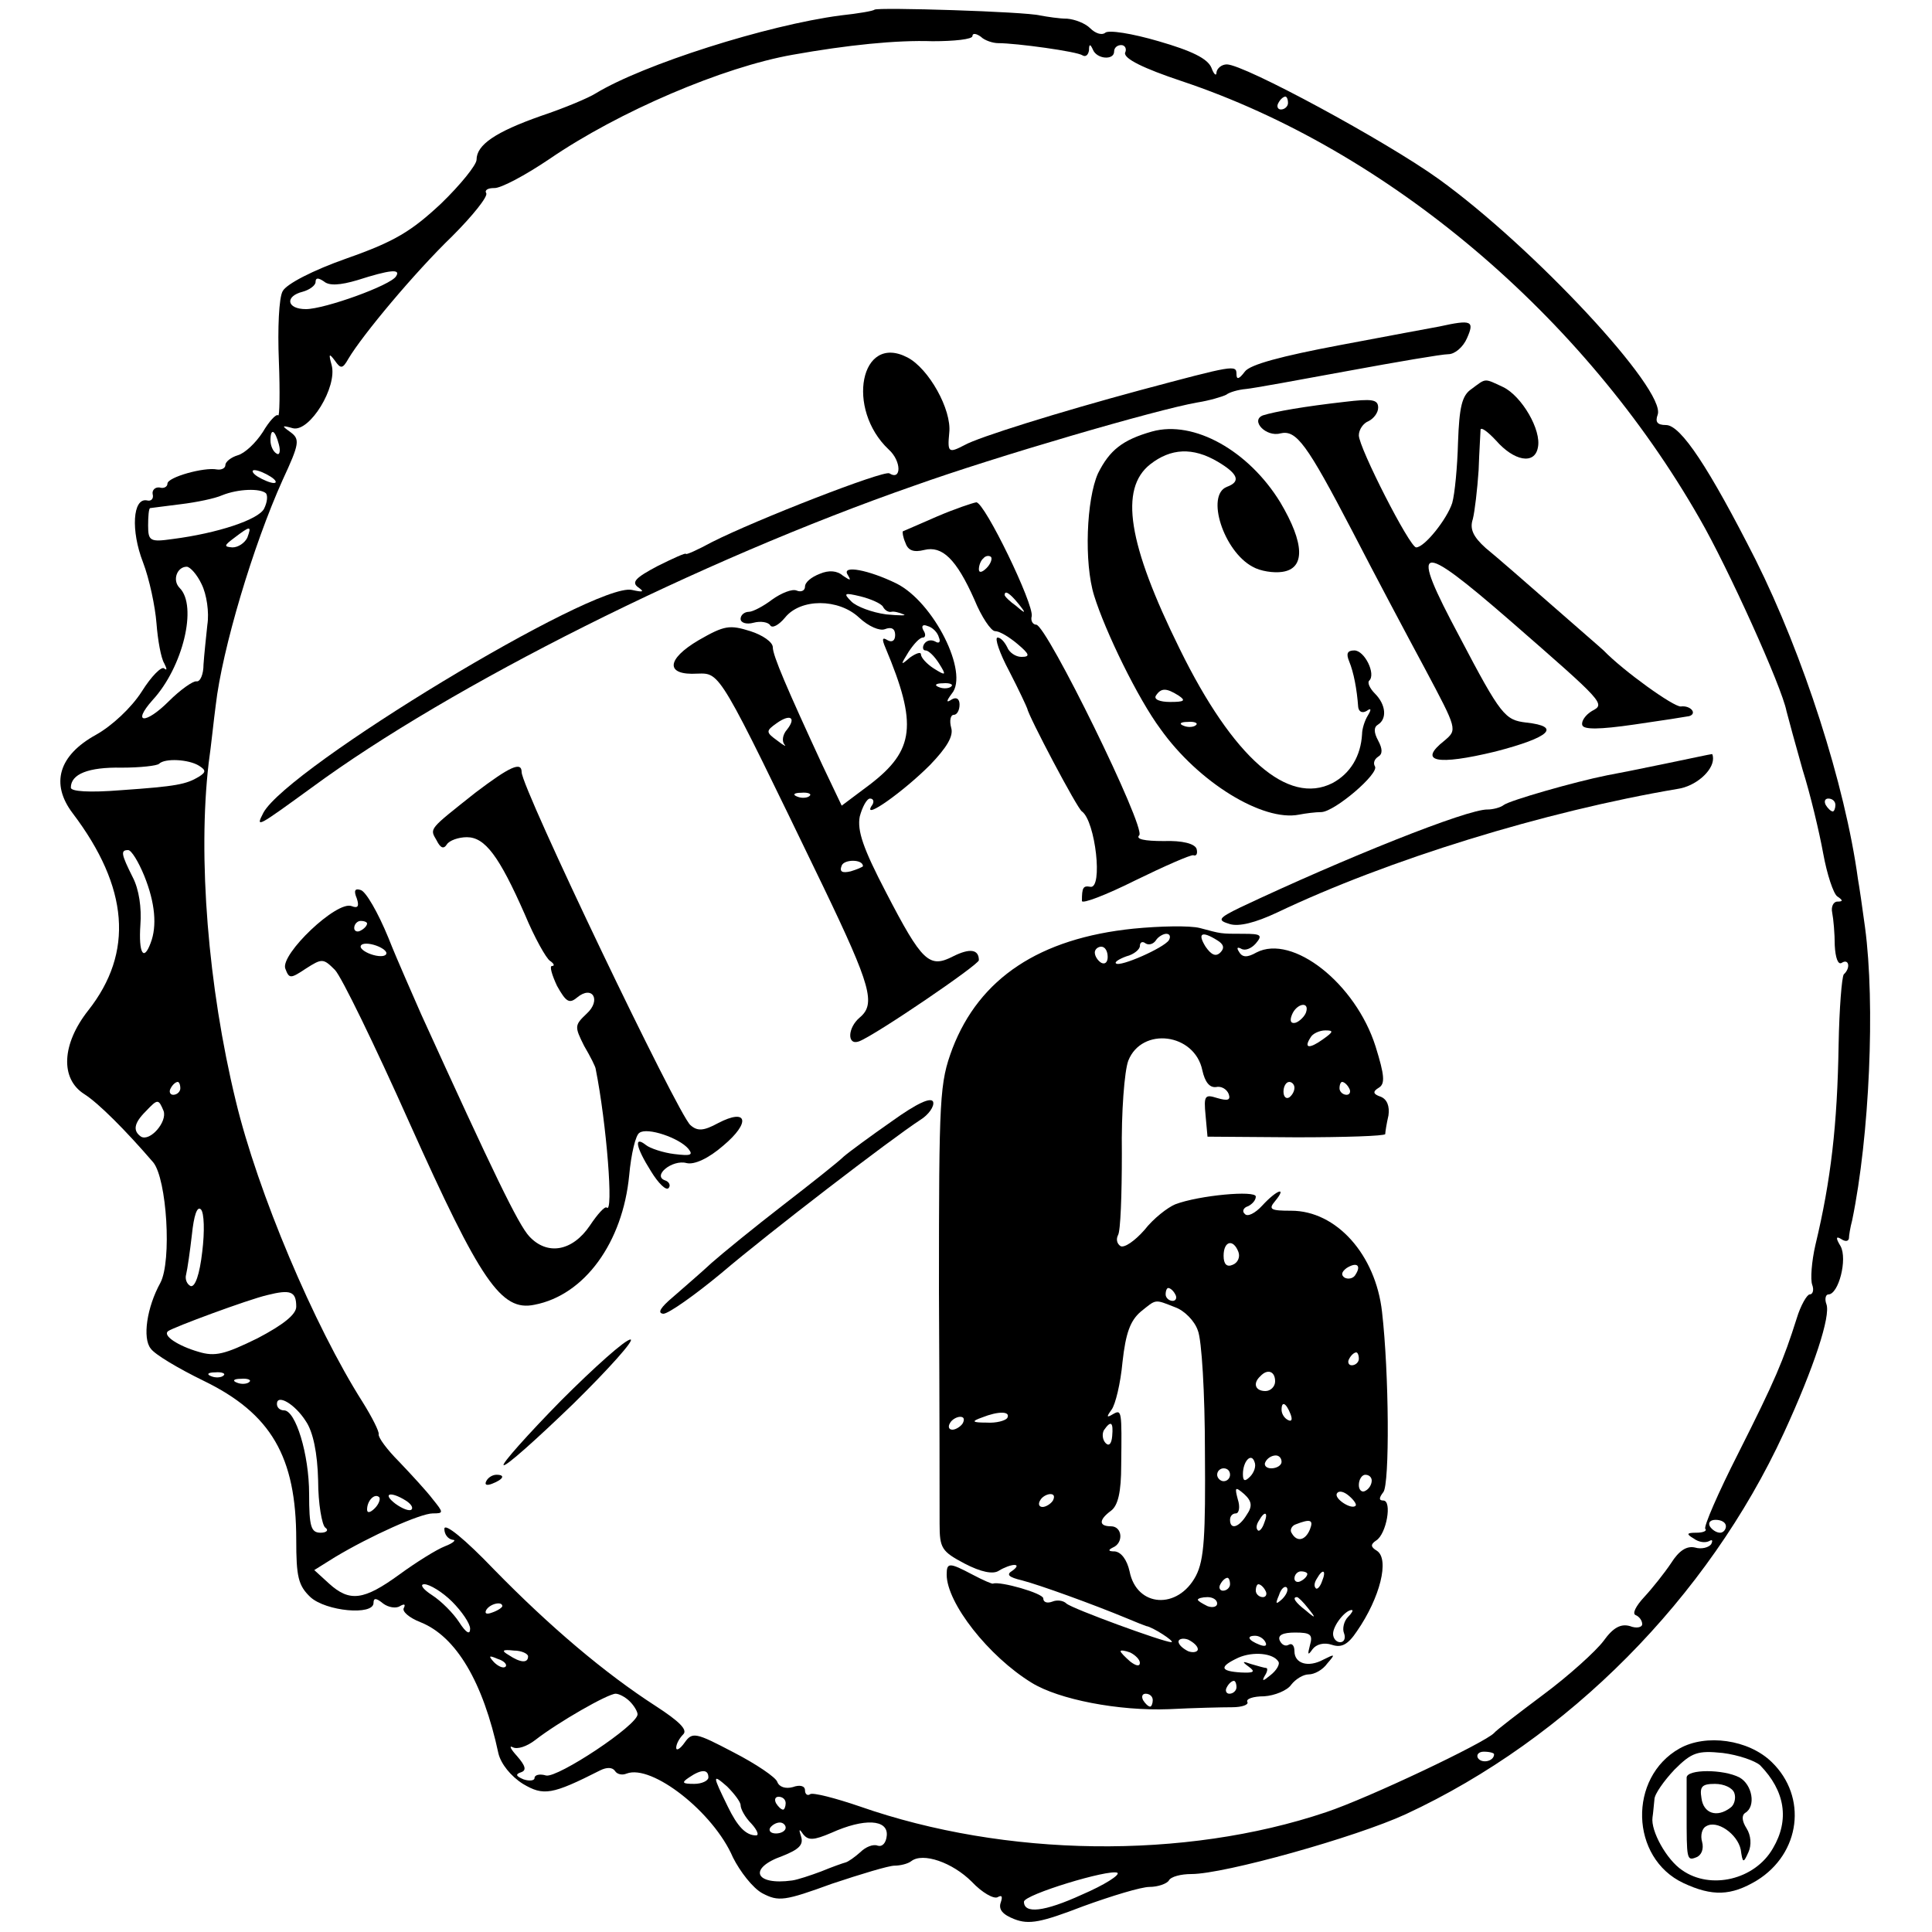 <?xml version="1.0" standalone="no"?>
<!DOCTYPE svg PUBLIC "-//W3C//DTD SVG 20010904//EN"
 "http://www.w3.org/TR/2001/REC-SVG-20010904/DTD/svg10.dtd">
<svg version="1.0" xmlns="http://www.w3.org/2000/svg"
 width="300pt" height="300pt" viewBox="0 0 300 300"
 preserveAspectRatio="xMidYMid meet">
<g transform="translate(0,300) scale(0.1,-0.1)"
fill="#000000" stroke="none">
<path d="M1358 2985 c-2 -2 -25 -6 -53 -9 -114 -15 -306 -76 -380 -121 -11 -7
-49 -23 -85 -35 -71 -25 -100 -45 -100 -68 0 -8 -25 -39 -55 -68 -46 -43 -72
-59 -146 -85 -54 -19 -94 -40 -100 -51 -6 -10 -8 -59 -6 -108 2 -50 1 -88 -1
-85 -3 3 -14 -9 -24 -26 -11 -17 -28 -33 -39 -36 -10 -3 -19 -10 -19 -15 0 -5
-6 -8 -13 -7 -20 4 -77 -12 -77 -22 0 -5 -6 -8 -12 -6 -7 1 -12 -4 -11 -10 2
-7 -2 -12 -9 -10 -22 4 -25 -47 -6 -96 10 -26 19 -69 21 -95 2 -26 7 -54 12
-62 4 -8 5 -12 0 -8 -4 4 -20 -12 -35 -36 -16 -25 -46 -53 -71 -67 -58 -32
-71 -76 -36 -122 87 -115 95 -216 24 -306 -41 -52 -44 -106 -6 -130 22 -14 64
-56 107 -106 21 -26 29 -153 11 -187 -21 -38 -28 -86 -15 -102 6 -9 43 -31 82
-50 105 -51 144 -118 144 -247 0 -57 3 -71 22 -89 24 -22 98 -29 98 -9 0 8 4
8 15 -1 8 -6 20 -8 26 -4 7 4 9 3 6 -3 -3 -5 8 -15 26 -22 55 -22 97 -92 121
-204 4 -16 19 -35 38 -47 32 -19 45 -17 120 21 10 5 19 5 23 -1 3 -5 11 -7 18
-4 39 15 135 -60 165 -130 11 -22 31 -48 46 -56 25 -13 34 -12 108 15 45 15
88 28 97 28 9 0 21 3 26 7 18 14 64 -2 94 -32 16 -17 34 -27 40 -24 7 4 8 1 5
-8 -4 -11 3 -19 21 -26 23 -9 42 -5 107 20 44 16 90 30 103 30 13 0 27 5 30
10 3 6 19 10 35 10 51 0 255 57 333 93 252 117 469 336 587 592 47 102 73 182
66 200 -3 8 -1 15 3 15 16 0 30 55 19 75 -8 13 -7 16 1 11 6 -4 11 -4 12 1 0
4 2 17 5 28 27 131 36 336 20 455 -4 30 -9 64 -11 75 -20 147 -85 348 -159
496 -72 142 -116 209 -139 209 -14 0 -17 5 -13 16 14 38 -193 260 -340 366
-82 59 -302 178 -329 178 -8 0 -15 -6 -16 -12 0 -7 -4 -4 -8 7 -6 14 -30 26
-82 41 -41 12 -78 18 -83 13 -5 -4 -15 -1 -23 7 -8 8 -24 14 -36 15 -12 0 -31
3 -42 5 -23 6 -252 13 -257 9z m192 -52 c28 0 123 -13 131 -19 5 -3 9 1 10 8
0 10 2 10 6 1 6 -15 33 -17 33 -3 0 6 5 10 11 10 6 0 9 -6 6 -12 -2 -9 28 -24
88 -44 320 -107 624 -364 804 -679 44 -76 128 -262 135 -299 3 -12 14 -52 25
-91 12 -38 26 -97 32 -130 6 -33 16 -63 22 -67 9 -6 9 -8 0 -8 -6 0 -10 -8 -8
-17 2 -10 4 -33 4 -51 1 -19 5 -31 11 -27 11 7 14 -8 3 -18 -3 -4 -7 -53 -8
-109 -2 -125 -12 -211 -36 -311 -6 -26 -8 -54 -5 -62 3 -8 1 -15 -4 -15 -4 0
-14 -17 -20 -37 -21 -66 -33 -95 -91 -210 -31 -61 -54 -114 -51 -117 3 -3 -3
-6 -14 -6 -15 0 -16 -2 -4 -9 8 -6 18 -7 24 -4 5 3 6 1 3 -5 -4 -5 -15 -8 -25
-5 -13 3 -25 -5 -37 -24 -10 -15 -29 -39 -42 -53 -13 -14 -19 -26 -13 -28 5
-2 10 -8 10 -14 0 -5 -9 -7 -19 -3 -14 4 -26 -2 -41 -23 -12 -16 -54 -54 -93
-83 -40 -30 -74 -56 -77 -60 -14 -15 -195 -101 -261 -123 -220 -74 -498 -70
-724 9 -38 13 -73 22 -77 19 -4 -3 -8 0 -8 6 0 7 -8 9 -19 5 -11 -3 -21 0 -24
8 -2 7 -33 28 -68 46 -59 31 -64 32 -76 15 -7 -10 -13 -13 -13 -8 0 6 5 15 11
21 7 7 -6 20 -43 44 -79 51 -164 123 -251 212 -45 47 -77 73 -77 63 0 -9 6
-16 13 -17 6 0 1 -5 -12 -10 -13 -5 -45 -25 -71 -44 -55 -40 -77 -43 -109 -14
l-23 21 32 20 c55 33 133 68 152 68 17 0 17 1 0 22 -9 12 -33 38 -52 58 -19
19 -33 38 -32 43 1 4 -10 26 -25 50 -75 118 -163 326 -197 468 -43 177 -59
378 -42 524 4 28 8 68 11 90 10 87 58 248 104 350 26 56 27 63 12 74 -14 10
-14 11 4 6 26 -6 69 64 60 98 -5 18 -4 19 5 7 9 -13 12 -13 21 3 22 37 103
134 161 190 32 32 56 62 53 67 -3 5 3 8 12 8 10 -1 49 20 86 45 108 74 270
143 378 162 84 15 161 23 217 21 34 0 62 3 62 8 0 5 6 4 13 -1 6 -6 19 -10 27
-10z m450 -93 c0 -5 -5 -10 -11 -10 -5 0 -7 5 -4 10 3 6 8 10 11 10 2 0 4 -4
4 -10z m-1385 -269 c-8 -14 -111 -51 -140 -51 -30 0 -33 20 -5 27 11 3 20 10
20 15 0 7 4 7 13 1 8 -7 25 -6 52 2 50 16 68 18 60 6z m-182 -261 c3 -11 1
-18 -4 -14 -5 3 -9 12 -9 20 0 20 7 17 13 -6z m-13 -50 c8 -5 11 -10 5 -10 -5
0 -17 5 -25 10 -8 5 -10 10 -5 10 6 0 17 -5 25 -10z m-7 -26 c3 -4 2 -14 -3
-24 -9 -17 -72 -38 -142 -47 -35 -5 -38 -3 -38 21 0 14 1 26 3 27 1 0 22 3 47
6 25 3 54 9 65 14 25 10 59 11 68 3z m-29 -69 c-4 -8 -14 -15 -23 -15 -14 1
-13 3 3 15 25 19 27 19 20 0z m-71 -72 c8 -16 12 -44 9 -63 -2 -19 -5 -47 -6
-62 0 -15 -5 -27 -11 -26 -5 1 -25 -13 -43 -31 -36 -36 -58 -35 -25 2 47 51
70 146 42 174 -12 12 -4 33 11 33 5 0 16 -12 23 -27z m-4 -282 c11 -7 11 -10
0 -17 -20 -12 -35 -15 -121 -21 -50 -4 -78 -2 -78 4 0 21 27 32 79 31 29 0 55
3 58 6 9 9 46 7 62 -3z m2541 -61 c0 -5 -2 -10 -4 -10 -3 0 -8 5 -11 10 -3 6
-1 10 4 10 6 0 11 -4 11 -10z m-2626 -110 c17 -42 20 -78 10 -104 -11 -30 -19
-16 -16 28 2 26 -2 55 -12 74 -18 36 -19 42 -7 42 5 0 16 -18 25 -40z m56
-330 c0 -5 -5 -10 -11 -10 -5 0 -7 5 -4 10 3 6 8 10 11 10 2 0 4 -4 4 -10z
m-26 -35 c6 -17 -21 -48 -35 -40 -13 9 -11 21 7 39 19 20 20 20 28 1z m60
-219 c-4 -35 -11 -55 -18 -53 -6 3 -9 11 -7 18 2 8 6 36 9 62 3 29 8 45 14 39
5 -5 6 -34 2 -66z m146 -85 c0 -12 -20 -28 -60 -49 -51 -25 -66 -29 -92 -21
-31 9 -56 25 -47 32 8 6 124 49 154 56 36 9 45 6 45 -18z m-113 -107 c-3 -3
-12 -4 -19 -1 -8 3 -5 6 6 6 11 1 17 -2 13 -5z m40 -10 c-3 -3 -12 -4 -19 -1
-8 3 -5 6 6 6 11 1 17 -2 13 -5z m88 -61 c11 -16 18 -49 19 -92 0 -36 6 -69
11 -73 6 -4 2 -8 -7 -8 -15 0 -18 9 -18 60 0 62 -21 130 -39 130 -6 0 -11 4
-11 10 0 16 28 0 45 -27z m107 -135 c-7 -7 -12 -8 -12 -2 0 14 12 26 19 19 2
-3 -1 -11 -7 -17z m48 12 c8 -5 12 -11 9 -14 -3 -3 -14 1 -25 9 -21 16 -8 20
16 5z m2050 -40 c0 -5 -4 -10 -9 -10 -6 0 -13 5 -16 10 -3 6 1 10 9 10 9 0 16
-4 16 -10z m-1978 -117 c15 -15 28 -34 28 -42 0 -10 -6 -7 -17 10 -9 14 -28
33 -42 42 -14 9 -20 17 -12 17 8 0 28 -12 43 -27z m78 -7 c0 -2 -7 -7 -16 -10
-8 -3 -12 -2 -9 4 6 10 25 14 25 6z m40 -78 c0 -11 -12 -10 -30 2 -12 7 -10 9
8 7 12 0 22 -5 22 -9z m-35 -16 c-3 -3 -11 0 -18 7 -9 10 -8 11 6 5 10 -3 15
-9 12 -12z m193 -54 c7 -7 12 -16 12 -20 0 -17 -124 -99 -142 -95 -10 3 -18 1
-18 -4 0 -4 -8 -5 -17 -2 -12 5 -13 8 -4 11 9 3 7 10 -6 25 -10 11 -13 17 -7
14 7 -4 22 1 35 11 36 28 113 72 125 72 5 0 15 -5 22 -12z m1342 -82 c0 -11
-19 -15 -25 -6 -3 5 1 10 9 10 9 0 16 -2 16 -4z m-1220 -36 c0 -5 -10 -10 -22
-10 -19 0 -20 2 -8 10 19 13 30 13 30 0z m50 -43 c0 -6 7 -19 17 -29 9 -10 12
-18 7 -18 -16 0 -29 14 -44 45 -24 49 -24 51 -1 31 11 -11 21 -24 21 -29z m70
3 c0 -5 -2 -10 -4 -10 -3 0 -8 5 -11 10 -3 6 -1 10 4 10 6 0 11 -4 11 -10z m0
-38 c0 -5 -7 -9 -15 -9 -8 0 -12 4 -9 9 3 4 9 8 15 8 5 0 9 -4 9 -8z m157 -12
c-1 -12 -7 -18 -14 -16 -7 3 -19 -2 -27 -10 -9 -8 -19 -15 -23 -16 -4 -1 -21
-7 -38 -14 -16 -6 -37 -13 -45 -14 -58 -8 -69 19 -15 38 25 10 33 17 29 30 -4
12 -3 13 3 4 8 -10 16 -10 44 2 51 23 88 21 86 -4z m303 -92 c-59 -27 -90 -30
-90 -11 0 11 132 51 145 45 5 -3 -20 -19 -55 -34z"/>
<path d="M2235 2493 c-11 -2 -81 -15 -155 -29 -90 -17 -139 -30 -147 -41 -9
-12 -13 -13 -13 -4 0 15 -4 14 -150 -25 -126 -34 -251 -73 -272 -85 -25 -13
-27 -12 -24 19 4 36 -32 100 -65 117 -73 38 -96 -80 -29 -143 20 -18 20 -49 1
-37 -9 5 -207 -72 -276 -107 -22 -12 -40 -20 -40 -18 0 2 -20 -7 -44 -19 -34
-18 -41 -25 -30 -33 10 -7 8 -8 -10 -4 -58 12 -534 -276 -572 -346 -13 -25 -9
-22 75 39 216 159 603 353 936 469 126 45 376 118 439 129 19 3 39 9 45 12 5
4 19 8 31 9 11 1 82 14 158 28 76 14 146 26 156 26 10 0 23 11 29 25 12 27 7
29 -43 18z"/>
<path d="M2285 2396 c-15 -10 -19 -28 -21 -83 -1 -38 -5 -80 -9 -94 -8 -25
-43 -69 -56 -69 -10 0 -89 155 -89 174 0 9 7 19 15 22 8 4 15 13 15 21 0 13
-10 14 -52 9 -62 -7 -108 -15 -127 -21 -20 -8 5 -34 27 -28 25 6 41 -16 112
-152 34 -66 85 -162 113 -214 50 -94 50 -94 30 -111 -42 -33 -12 -39 79 -17
85 22 103 39 48 45 -33 4 -39 10 -104 134 -78 146 -66 150 78 25 148 -129 149
-130 128 -141 -10 -6 -17 -16 -15 -22 2 -7 26 -7 81 1 42 6 80 12 85 13 13 4
2 17 -13 15 -11 -1 -89 55 -120 87 -3 3 -39 34 -80 70 -41 36 -87 76 -103 89
-20 18 -25 30 -20 45 3 12 7 46 9 76 1 30 3 59 3 63 1 4 11 -3 24 -17 28 -32
60 -38 65 -11 6 27 -25 80 -54 94 -30 14 -26 14 -49 -3z"/>
<path d="M1789 2330 c-46 -13 -66 -29 -84 -65 -18 -40 -22 -139 -6 -190 17
-55 68 -160 103 -207 59 -83 159 -144 215 -133 10 2 26 4 35 4 21 1 90 60 83
71 -3 5 -1 11 5 15 7 4 7 12 0 25 -7 13 -7 21 0 25 14 9 12 31 -5 48 -8 8 -12
17 -9 20 11 10 -7 47 -23 47 -11 0 -13 -5 -8 -17 7 -17 12 -43 14 -71 1 -7 6
-10 13 -6 7 5 8 3 2 -7 -5 -8 -9 -21 -9 -29 -2 -34 -18 -61 -46 -76 -69 -35
-154 39 -237 208 -81 164 -94 249 -46 287 32 25 66 27 105 4 32 -19 36 -31 14
-39 -33 -13 -5 -100 40 -124 12 -7 33 -10 46 -8 36 5 35 44 -3 108 -49 80
-134 128 -199 110z m41 -410 c12 -8 9 -10 -13 -10 -16 0 -26 4 -22 10 8 12 16
12 35 0z m27 -46 c-3 -3 -12 -4 -19 -1 -8 3 -5 6 6 6 11 1 17 -2 13 -5z"/>
<path d="M1455 2198 c-27 -12 -51 -22 -53 -23 -1 -1 0 -9 4 -18 4 -12 13 -15
29 -11 28 7 50 -14 78 -77 11 -27 26 -49 32 -49 7 0 22 -9 35 -20 19 -16 20
-20 6 -20 -9 0 -19 7 -22 15 -4 8 -10 15 -15 15 -5 0 3 -24 18 -52 15 -29 27
-55 28 -58 2 -12 78 -156 85 -160 21 -15 33 -121 13 -117 -11 2 -13 -1 -13
-22 0 -5 37 9 83 32 45 22 86 40 90 39 5 -2 7 3 5 10 -3 8 -22 13 -51 12 -30
0 -44 3 -38 9 11 11 -144 327 -160 327 -5 0 -9 6 -7 13 4 18 -73 177 -86 177
-6 -1 -33 -10 -61 -22z m77 -80 c-7 -7 -12 -8 -12 -2 0 6 3 14 7 17 3 4 9 5
12 2 2 -3 -1 -11 -7 -17z m49 -55 c13 -16 12 -17 -3 -4 -10 7 -18 15 -18 17 0
8 8 3 21 -13z"/>
<path d="M1273 2109 c-13 -5 -23 -13 -23 -20 0 -6 -6 -9 -13 -6 -7 3 -24 -4
-38 -14 -13 -10 -30 -19 -36 -19 -7 0 -13 -5 -13 -11 0 -6 9 -9 20 -6 11 3 23
1 26 -4 3 -5 13 0 23 12 24 30 83 30 115 0 15 -14 32 -21 40 -18 10 4 16 1 16
-9 0 -9 -5 -12 -12 -8 -8 5 -9 2 -3 -12 50 -119 45 -159 -24 -212 l-44 -33
-30 63 c-55 119 -77 170 -77 183 0 8 -16 19 -35 25 -32 10 -40 9 -80 -14 -51
-30 -52 -55 -2 -52 36 1 33 5 195 -330 75 -156 82 -183 57 -204 -19 -16 -20
-44 -1 -37 26 10 186 119 186 126 0 17 -14 19 -40 6 -37 -19 -48 -9 -104 99
-36 69 -45 96 -41 118 4 15 11 28 16 28 6 0 7 -6 2 -12 -13 -22 50 23 91 64
26 27 37 45 33 58 -3 11 -1 20 4 20 5 0 9 7 9 16 0 9 -5 12 -12 8 -9 -6 -9 -3
0 9 27 32 -28 142 -86 171 -43 21 -85 29 -76 14 6 -10 5 -10 -7 -2 -9 8 -22 9
-36 3z m98 -51 c3 -6 9 -9 13 -8 4 1 12 -1 19 -4 6 -2 -6 -2 -27 0 -22 3 -46
12 -54 20 -13 13 -11 14 14 8 16 -4 32 -11 35 -16z m87 -48 c3 -7 0 -10 -6 -6
-6 3 -13 2 -17 -4 -3 -5 -2 -10 2 -10 5 0 14 -9 21 -20 12 -19 11 -20 -8 -8
-11 7 -20 17 -20 22 0 4 -7 2 -17 -5 -15 -13 -15 -12 -2 9 8 12 17 22 22 22 4
0 5 5 1 11 -4 7 -1 10 6 7 8 -2 16 -10 18 -18z m19 -76 c-3 -3 -12 -4 -19 -1
-8 3 -5 6 6 6 11 1 17 -2 13 -5z m-255 -67 c-7 -8 -8 -18 -4 -23 4 -4 -1 -2
-11 6 -18 13 -18 15 -1 27 21 15 31 9 16 -10z m35 -103 c-3 -3 -12 -4 -19 -1
-8 3 -5 6 6 6 11 1 17 -2 13 -5z m83 -109 c0 -1 -9 -5 -19 -8 -13 -3 -18 -1
-14 9 4 10 33 10 33 -1z"/>
<path d="M2585 1814 c-38 -8 -79 -16 -90 -18 -50 -10 -151 -39 -160 -46 -5 -4
-17 -7 -25 -7 -31 1 -223 -76 -384 -152 -35 -17 -36 -20 -16 -26 14 -4 39 2
73 18 172 82 415 157 622 192 28 4 55 28 55 47 0 4 -1 8 -2 7 -2 0 -34 -7 -73
-15z"/>
<path d="M738 1769 c-73 -58 -71 -55 -60 -74 6 -12 11 -14 16 -6 4 6 18 11 31
11 28 0 50 -29 90 -120 15 -36 33 -68 39 -72 6 -4 8 -8 3 -8 -4 0 0 -14 8 -31
14 -25 19 -28 31 -18 24 20 38 -4 15 -25 -19 -18 -19 -20 -4 -50 10 -17 18
-33 18 -36 17 -85 28 -227 17 -215 -3 2 -14 -10 -26 -28 -27 -40 -66 -47 -94
-17 -17 18 -56 99 -168 345 -12 28 -36 81 -51 119 -16 39 -35 72 -43 74 -9 3
-11 -1 -6 -13 4 -12 2 -16 -8 -12 -23 9 -111 -75 -103 -97 6 -16 8 -16 32 0
25 16 27 16 45 -2 10 -10 62 -117 116 -238 110 -245 142 -293 194 -282 78 15
137 97 147 201 3 33 10 63 16 66 12 9 62 -8 76 -25 8 -10 3 -11 -22 -8 -17 2
-38 9 -44 14 -19 15 -16 -3 8 -41 11 -18 23 -30 27 -26 4 4 1 10 -5 12 -21 7
11 33 33 27 12 -3 34 7 57 27 43 36 38 59 -8 35 -22 -12 -32 -13 -43 -3 -19
16 -262 523 -262 548 0 17 -18 9 -72 -32z m-168 -203 c0 -3 -4 -8 -10 -11 -5
-3 -10 -1 -10 4 0 6 5 11 10 11 6 0 10 -2 10 -4z m30 -46 c0 -5 -9 -6 -20 -3
-11 3 -20 9 -20 13 0 5 9 6 20 3 11 -3 20 -9 20 -13z"/>
<path d="M1760 1558 c-146 -15 -239 -77 -281 -186 -20 -54 -21 -72 -21 -377 1
-176 1 -339 1 -361 0 -38 3 -43 39 -62 25 -13 44 -17 53 -11 8 5 19 9 24 9 6
0 4 -4 -3 -9 -10 -6 -6 -10 15 -15 27 -7 110 -37 163 -59 14 -6 27 -11 30 -12
9 -1 45 -24 39 -25 -12 0 -154 52 -163 60 -5 5 -15 6 -22 3 -8 -3 -14 -1 -14
5 0 8 -67 27 -78 23 -1 -1 -15 5 -32 14 -36 19 -40 19 -40 0 0 -44 65 -127
132 -168 42 -26 135 -44 213 -41 39 2 83 3 98 3 16 0 26 4 24 8 -3 5 9 9 26 9
16 1 36 9 42 18 7 9 19 16 27 16 9 0 22 7 29 17 13 15 12 15 -6 6 -24 -13 -45
-6 -45 13 0 9 -4 13 -9 10 -5 -3 -11 0 -14 7 -3 8 5 12 24 12 24 0 28 -3 23
-20 -4 -15 -3 -16 4 -6 6 8 18 11 30 7 15 -5 25 0 39 21 36 52 51 112 31 125
-10 6 -10 10 -1 16 16 10 25 62 11 62 -7 0 -7 4 0 13 10 12 9 185 -2 280 -10
89 -71 157 -141 157 -32 0 -36 2 -25 15 19 23 3 18 -20 -7 -11 -12 -23 -18
-27 -13 -5 4 -2 10 5 12 6 3 12 9 12 15 0 10 -88 2 -125 -12 -12 -5 -34 -22
-48 -40 -15 -17 -31 -28 -37 -25 -6 4 -7 11 -4 17 4 6 6 63 6 127 -1 64 4 128
10 144 21 53 103 43 115 -15 4 -18 11 -27 21 -26 8 2 17 -3 20 -11 3 -9 -1
-11 -18 -6 -19 6 -21 4 -18 -27 l3 -33 138 -1 c75 0 137 2 138 5 0 3 2 16 5
29 2 14 -2 25 -12 29 -12 4 -13 8 -3 14 10 6 9 19 -5 64 -31 98 -129 175 -185
146 -14 -8 -22 -8 -27 1 -4 6 -3 8 3 5 6 -4 16 0 23 8 11 13 8 15 -19 15 -37
0 -34 0 -68 9 -16 4 -62 3 -103 -1z m55 -18 c-8 -12 -76 -42 -82 -36 -3 2 5 7
16 11 12 3 21 11 21 16 0 6 4 8 9 4 5 -3 12 -1 16 5 3 5 11 10 16 10 6 0 7 -5
4 -10z m75 0 c10 -6 12 -12 5 -19 -7 -7 -14 -4 -23 9 -13 21 -6 25 18 10z
m-170 -26 c0 -8 -4 -12 -10 -9 -5 3 -10 10 -10 16 0 5 5 9 10 9 6 0 10 -7 10
-16z m308 -86 c-2 -6 -10 -14 -16 -16 -7 -2 -10 2 -6 12 7 18 28 22 22 4z m26
-42 c-21 -15 -30 -14 -19 3 3 6 14 11 23 11 13 0 13 -2 -4 -14z m-44 -75 c0
-6 -4 -12 -8 -15 -5 -3 -9 1 -9 9 0 8 4 15 9 15 4 0 8 -4 8 -9z m85 -1 c3 -5
1 -10 -4 -10 -6 0 -11 5 -11 10 0 6 2 10 4 10 3 0 8 -4 11 -10z m-172 -254 c3
-8 -1 -17 -9 -20 -9 -4 -14 1 -14 14 0 23 15 27 23 6z m182 -35 c-3 -6 -11 -8
-17 -5 -6 4 -5 9 3 15 16 10 23 4 14 -10z m-280 -31 c3 -5 1 -10 -4 -10 -6 0
-11 5 -11 10 0 6 2 10 4 10 3 0 8 -4 11 -10z m0 -20 c14 -5 30 -21 35 -36 6
-14 11 -98 11 -188 1 -130 -1 -168 -14 -193 -28 -53 -92 -49 -103 7 -4 18 -13
30 -23 31 -10 0 -11 2 -3 6 17 7 15 33 -3 33 -19 0 -19 10 0 24 11 8 16 29 16
71 1 85 1 87 -13 79 -10 -6 -10 -4 -2 7 6 8 14 41 17 74 5 45 12 64 28 78 25
20 21 20 54 7z m285 -80 c0 -5 -5 -10 -11 -10 -5 0 -7 5 -4 10 3 6 8 10 11 10
2 0 4 -4 4 -10z m-130 -35 c0 -8 -7 -15 -15 -15 -16 0 -20 12 -8 23 11 12 23
8 23 -8z m24 -51 c3 -8 2 -12 -4 -9 -6 3 -10 10 -10 16 0 14 7 11 14 -7z
m-440 -6 c-3 -4 -17 -8 -32 -7 -23 0 -24 2 -7 8 25 10 45 10 39 -1z m-69 -8
c-3 -5 -11 -10 -16 -10 -6 0 -7 5 -4 10 3 6 11 10 16 10 6 0 7 -4 4 -10z m232
-20 c-1 -12 -5 -16 -10 -11 -5 5 -6 14 -3 20 11 16 15 13 13 -9z m214 -63 c-8
-8 -11 -7 -11 4 0 20 13 34 18 19 3 -7 -1 -17 -7 -23z m49 23 c0 -5 -7 -10
-16 -10 -8 0 -12 5 -9 10 3 6 10 10 16 10 5 0 9 -4 9 -10z m-80 -20 c0 -5 -4
-10 -10 -10 -5 0 -10 5 -10 10 0 6 5 10 10 10 6 0 10 -4 10 -10z m220 -9 c0
-6 -4 -13 -10 -16 -5 -3 -10 1 -10 9 0 9 5 16 10 16 6 0 10 -4 10 -9z m-194
-53 c-12 -20 -26 -24 -26 -8 0 6 4 10 9 10 5 0 7 10 3 22 -5 19 -4 20 10 8 12
-11 13 -19 4 -32z m169 14 c-6 -7 -34 11 -29 19 3 5 11 3 19 -4 7 -6 12 -13
10 -15z m-470 8 c-3 -5 -11 -10 -16 -10 -6 0 -7 5 -4 10 3 6 11 10 16 10 6 0
7 -4 4 -10z m328 -35 c-3 -9 -8 -14 -10 -11 -3 3 -2 9 2 15 9 16 15 13 8 -4z
m71 -10 c-7 -17 -20 -20 -28 -6 -4 5 0 12 6 14 23 9 28 7 22 -8z m-4 -69 c0
-3 -4 -8 -10 -11 -5 -3 -10 -1 -10 4 0 6 5 11 10 11 6 0 10 -2 10 -4z m23 -11
c-3 -9 -8 -14 -10 -11 -3 3 -2 9 2 15 9 16 15 13 8 -4z m-143 -5 c0 -5 -5 -10
-11 -10 -5 0 -7 5 -4 10 3 6 8 10 11 10 2 0 4 -4 4 -10z m55 -10 c3 -5 1 -10
-4 -10 -6 0 -11 5 -11 10 0 6 2 10 4 10 3 0 8 -4 11 -10z m26 -13 c-10 -9 -11
-8 -5 6 3 10 9 15 12 12 3 -3 0 -11 -7 -18z m-101 -7 c0 -5 -7 -7 -15 -4 -8 4
-15 8 -15 10 0 2 7 4 15 4 8 0 15 -4 15 -10z m141 -7 c13 -16 12 -17 -3 -4
-17 13 -22 21 -14 21 2 0 10 -8 17 -17z m62 -14 c-6 -6 -9 -18 -6 -25 3 -8 0
-14 -6 -14 -6 0 -11 6 -11 13 0 13 19 37 29 37 3 0 0 -5 -6 -11z m-233 -50 c0
-4 -7 -6 -15 -3 -8 4 -15 10 -15 15 0 4 7 6 15 3 8 -4 15 -10 15 -15z m105 11
c3 -6 -1 -7 -9 -4 -18 7 -21 14 -7 14 6 0 13 -4 16 -10z m-195 -32 c0 -6 -6
-5 -15 2 -8 7 -15 14 -15 16 0 2 7 1 15 -2 8 -4 15 -11 15 -16z m215 2 c3 -4
-3 -14 -12 -21 -12 -10 -14 -10 -9 -1 4 6 5 12 2 12 -2 0 -13 3 -23 6 -14 5
-15 4 -4 -4 11 -8 8 -10 -12 -9 -33 2 -34 9 -4 23 23 10 54 7 62 -6z m-65 -40
c0 -5 -5 -10 -11 -10 -5 0 -7 5 -4 10 3 6 8 10 11 10 2 0 4 -4 4 -10z m-130
-20 c0 -5 -2 -10 -4 -10 -3 0 -8 5 -11 10 -3 6 -1 10 4 10 6 0 11 -4 11 -10z"/>
<path d="M1385 1259 c-33 -23 -67 -48 -75 -55 -8 -8 -51 -42 -95 -76 -44 -34
-93 -74 -110 -89 -16 -15 -43 -38 -60 -53 -19 -16 -25 -25 -15 -26 8 0 49 29
90 63 74 63 263 208 309 238 13 8 22 21 20 28 -3 8 -25 -2 -64 -30z"/>
<path d="M871 825 c-52 -53 -92 -98 -89 -100 3 -3 51 40 108 95 56 55 96 100
89 100 -8 0 -56 -43 -108 -95z"/>
<path d="M755 700 c-3 -6 1 -7 9 -4 18 7 21 14 7 14 -6 0 -13 -4 -16 -10z"/>
<path d="M2608 285 c-80 -45 -77 -170 6 -209 45 -21 74 -20 114 4 68 42 79
130 23 184 -36 35 -102 44 -143 21z m125 -26 c39 -40 46 -85 20 -129 -28 -49
-97 -65 -141 -34 -24 16 -49 61 -46 82 1 6 2 19 3 28 0 8 15 29 31 46 27 27
36 30 75 26 24 -3 50 -12 58 -19z"/>
<path d="M2619 240 c0 -5 0 -30 0 -55 0 -72 0 -75 15 -69 8 3 12 13 9 24 -3
10 0 21 6 24 17 11 49 -12 54 -36 3 -21 4 -22 12 -4 5 11 4 26 -3 37 -7 11 -8
20 -2 24 17 10 11 44 -9 55 -25 13 -81 13 -82 0z m74 -24 c3 -8 0 -19 -6 -23
-21 -16 -42 -9 -45 15 -3 18 1 22 21 22 14 0 27 -6 30 -14z"/>
</g>
</svg>
